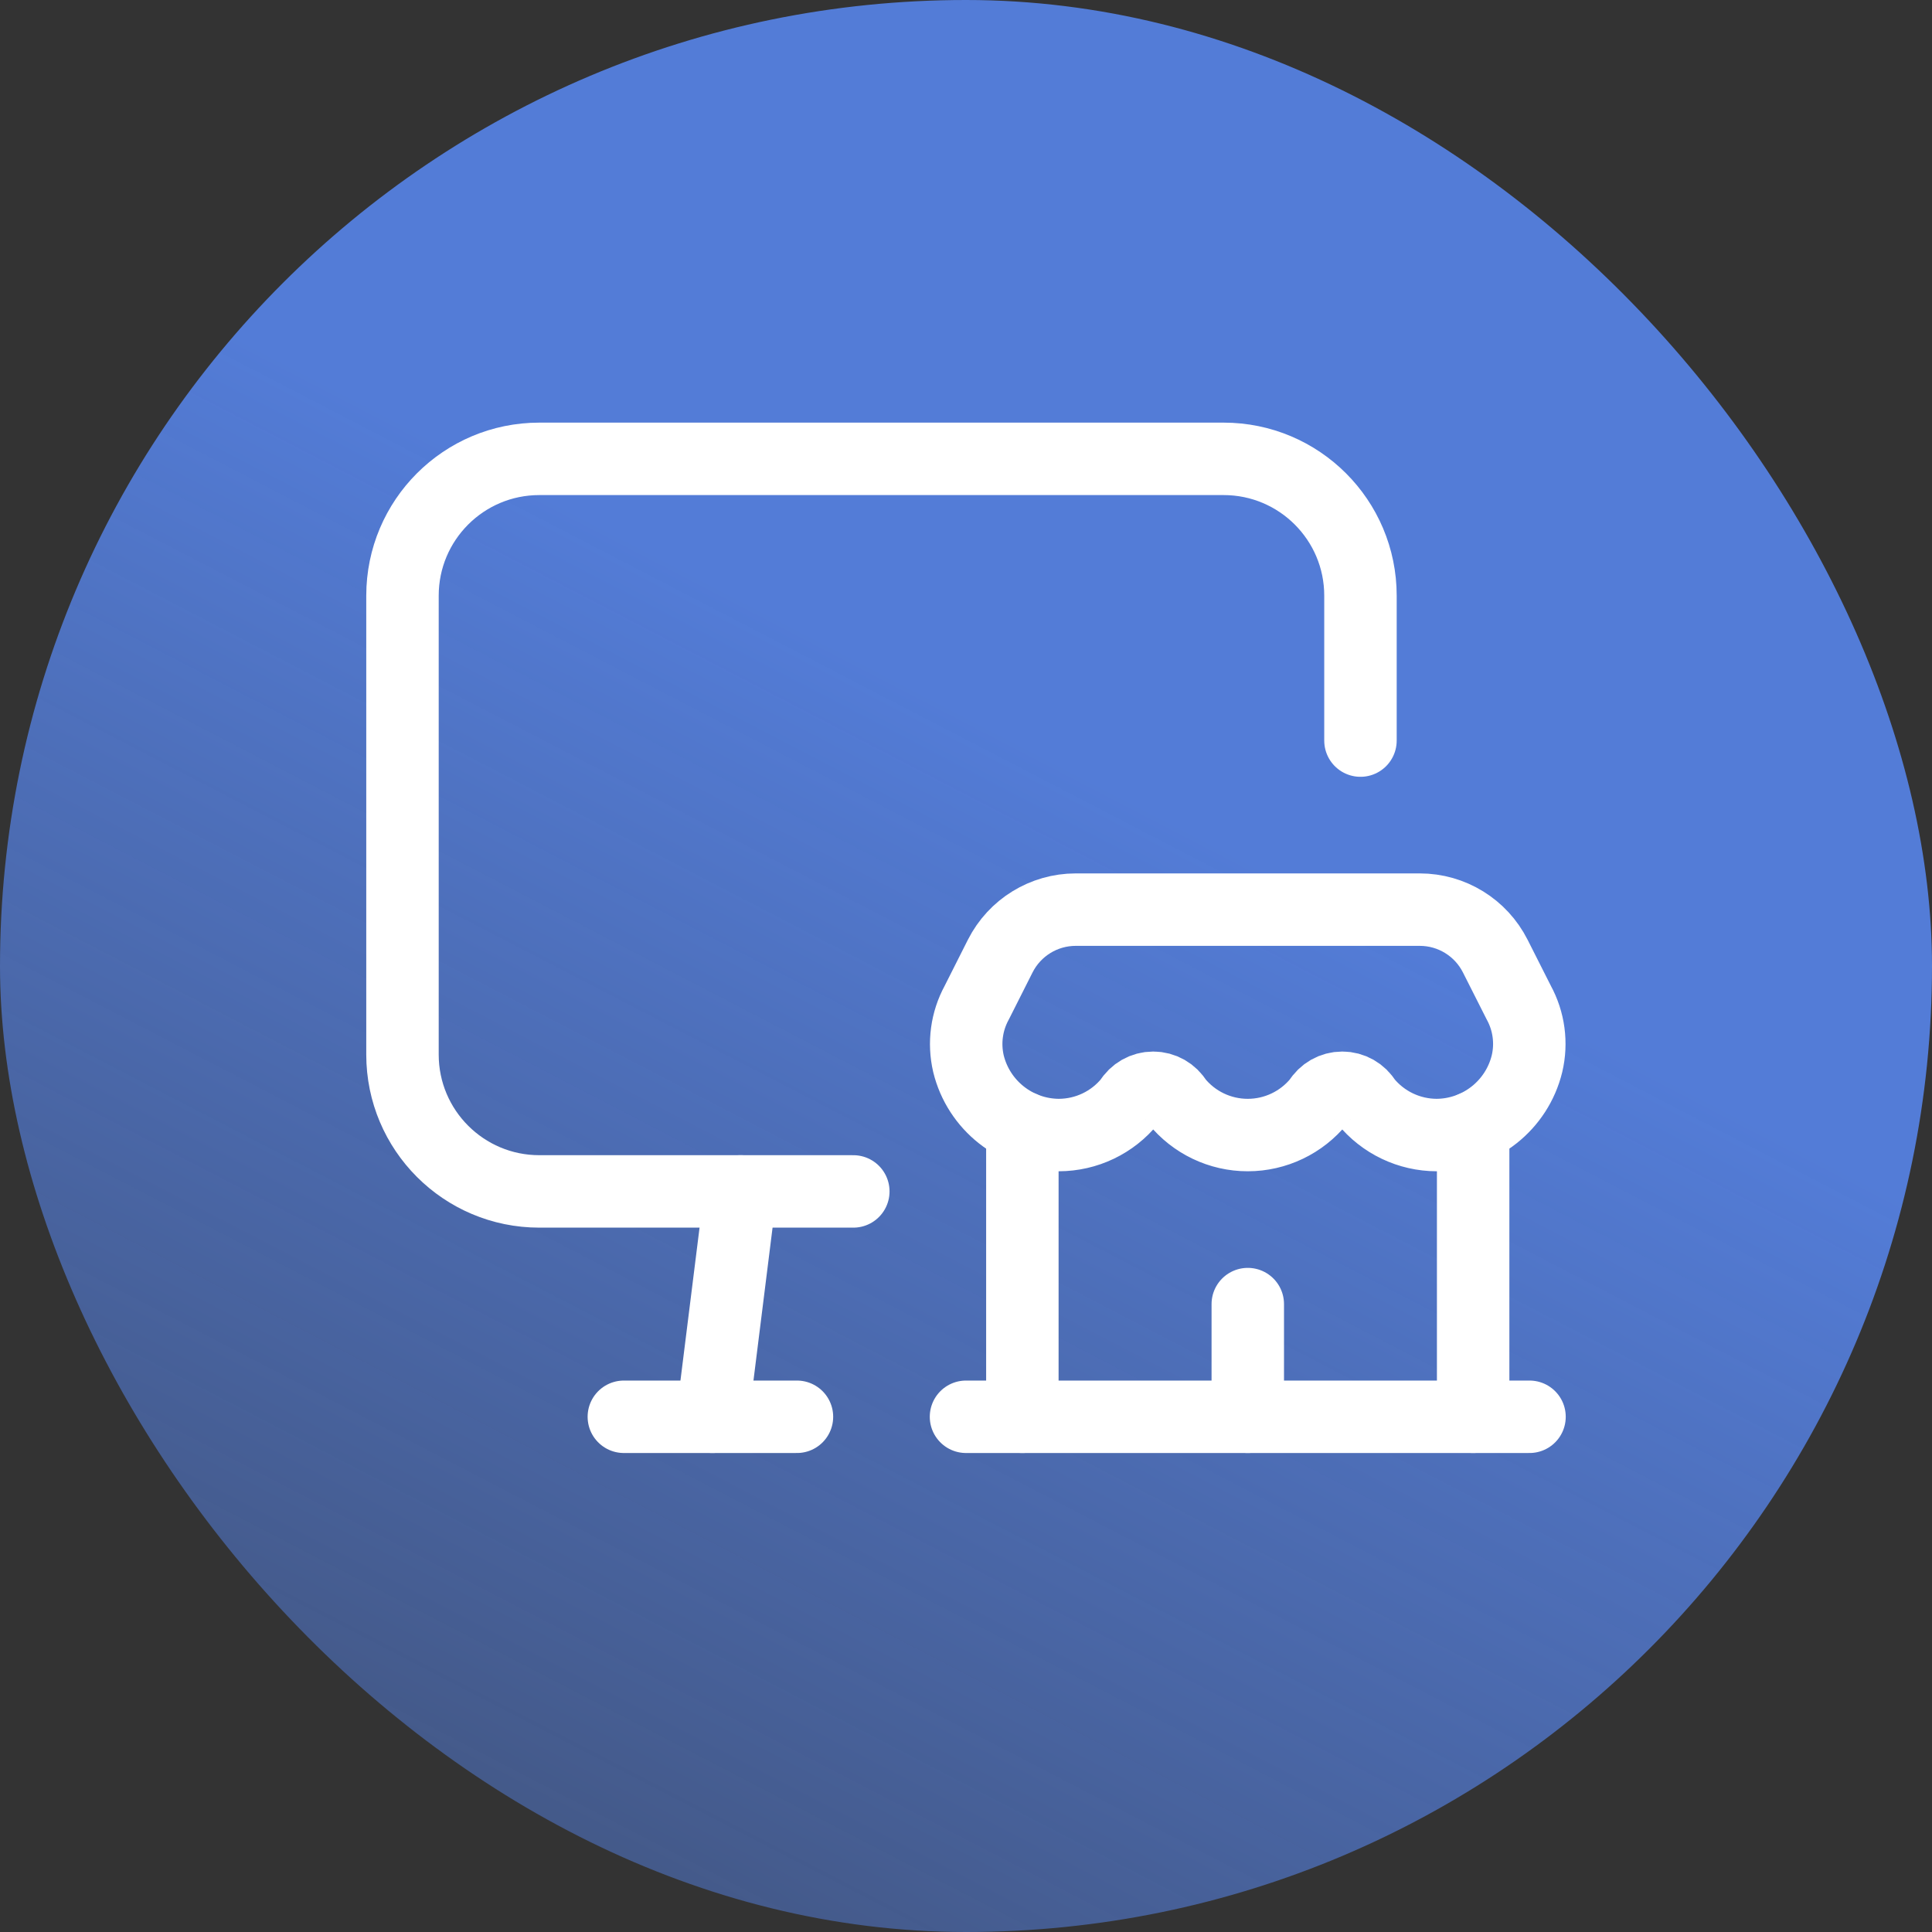 <svg width="40" height="40" viewBox="0 0 40 40" fill="none" xmlns="http://www.w3.org/2000/svg">
<rect x="0" y="0" width="40" height="40" fill="#333333" stroke="none"/>
<rect width="40" height="40" rx="20" fill="url(#paint0_linear_13500_40531)"/>
<path d="M28.167 15.333V12.333C28.167 10.768 26.898 9.5 25.334 9.5H11.166C9.601 9.5 8.333 10.768 8.333 12.333V21.834C8.333 23.398 9.601 24.667 11.166 24.667H17.667" stroke="white" stroke-width="1.5" stroke-linecap="round" stroke-linejoin="round"/>
<path d="M12.916 29.333H16.5" stroke="white" stroke-width="1.5" stroke-linecap="round" stroke-linejoin="round"/>
<path d="M15.333 24.667L14.75 29.333" stroke="white" stroke-width="1.5" stroke-linecap="round" stroke-linejoin="round"/>
<path d="M25.834 29.333V27" stroke="white" stroke-width="1.5" stroke-linecap="round" stroke-linejoin="round"/>
<path d="M20 29.333H31.667" stroke="white" stroke-width="1.5" stroke-linecap="round" stroke-linejoin="round"/>
<path d="M30.5 29.333V23.343" stroke="white" stroke-width="1.5" stroke-linecap="round" stroke-linejoin="round"/>
<path d="M21.167 29.333V23.343" stroke="white" stroke-width="1.5" stroke-linecap="round" stroke-linejoin="round"/>
<path d="M21.919 23.5C22.492 23.499 23.034 23.241 23.394 22.795C23.495 22.625 23.678 22.521 23.876 22.521C24.074 22.521 24.257 22.625 24.358 22.795C24.718 23.241 25.26 23.5 25.833 23.5C26.406 23.5 26.948 23.241 27.309 22.795C27.41 22.625 27.593 22.521 27.79 22.521C27.988 22.521 28.171 22.625 28.272 22.795C28.633 23.241 29.175 23.499 29.747 23.5C30.635 23.493 31.405 22.884 31.615 22.022C31.716 21.594 31.655 21.143 31.444 20.757L30.958 19.795C30.66 19.205 30.056 18.833 29.395 18.833H22.271C21.611 18.833 21.007 19.205 20.709 19.794L20.223 20.758C20.012 21.144 19.951 21.594 20.051 22.023C20.262 22.885 21.032 23.494 21.919 23.5" stroke="white" stroke-width="1.5" stroke-linecap="round" stroke-linejoin="round"/>
<defs>
<linearGradient id="paint0_linear_13500_40531" x1="14.063" y1="11.659" x2="-9.687" y2="57.432" gradientUnits="userSpaceOnUse">
<stop stop-color="#537CD7"/>
<stop offset="1" stop-color="#537CD7" stop-opacity="0"/>
</linearGradient>
</defs>
</svg>
